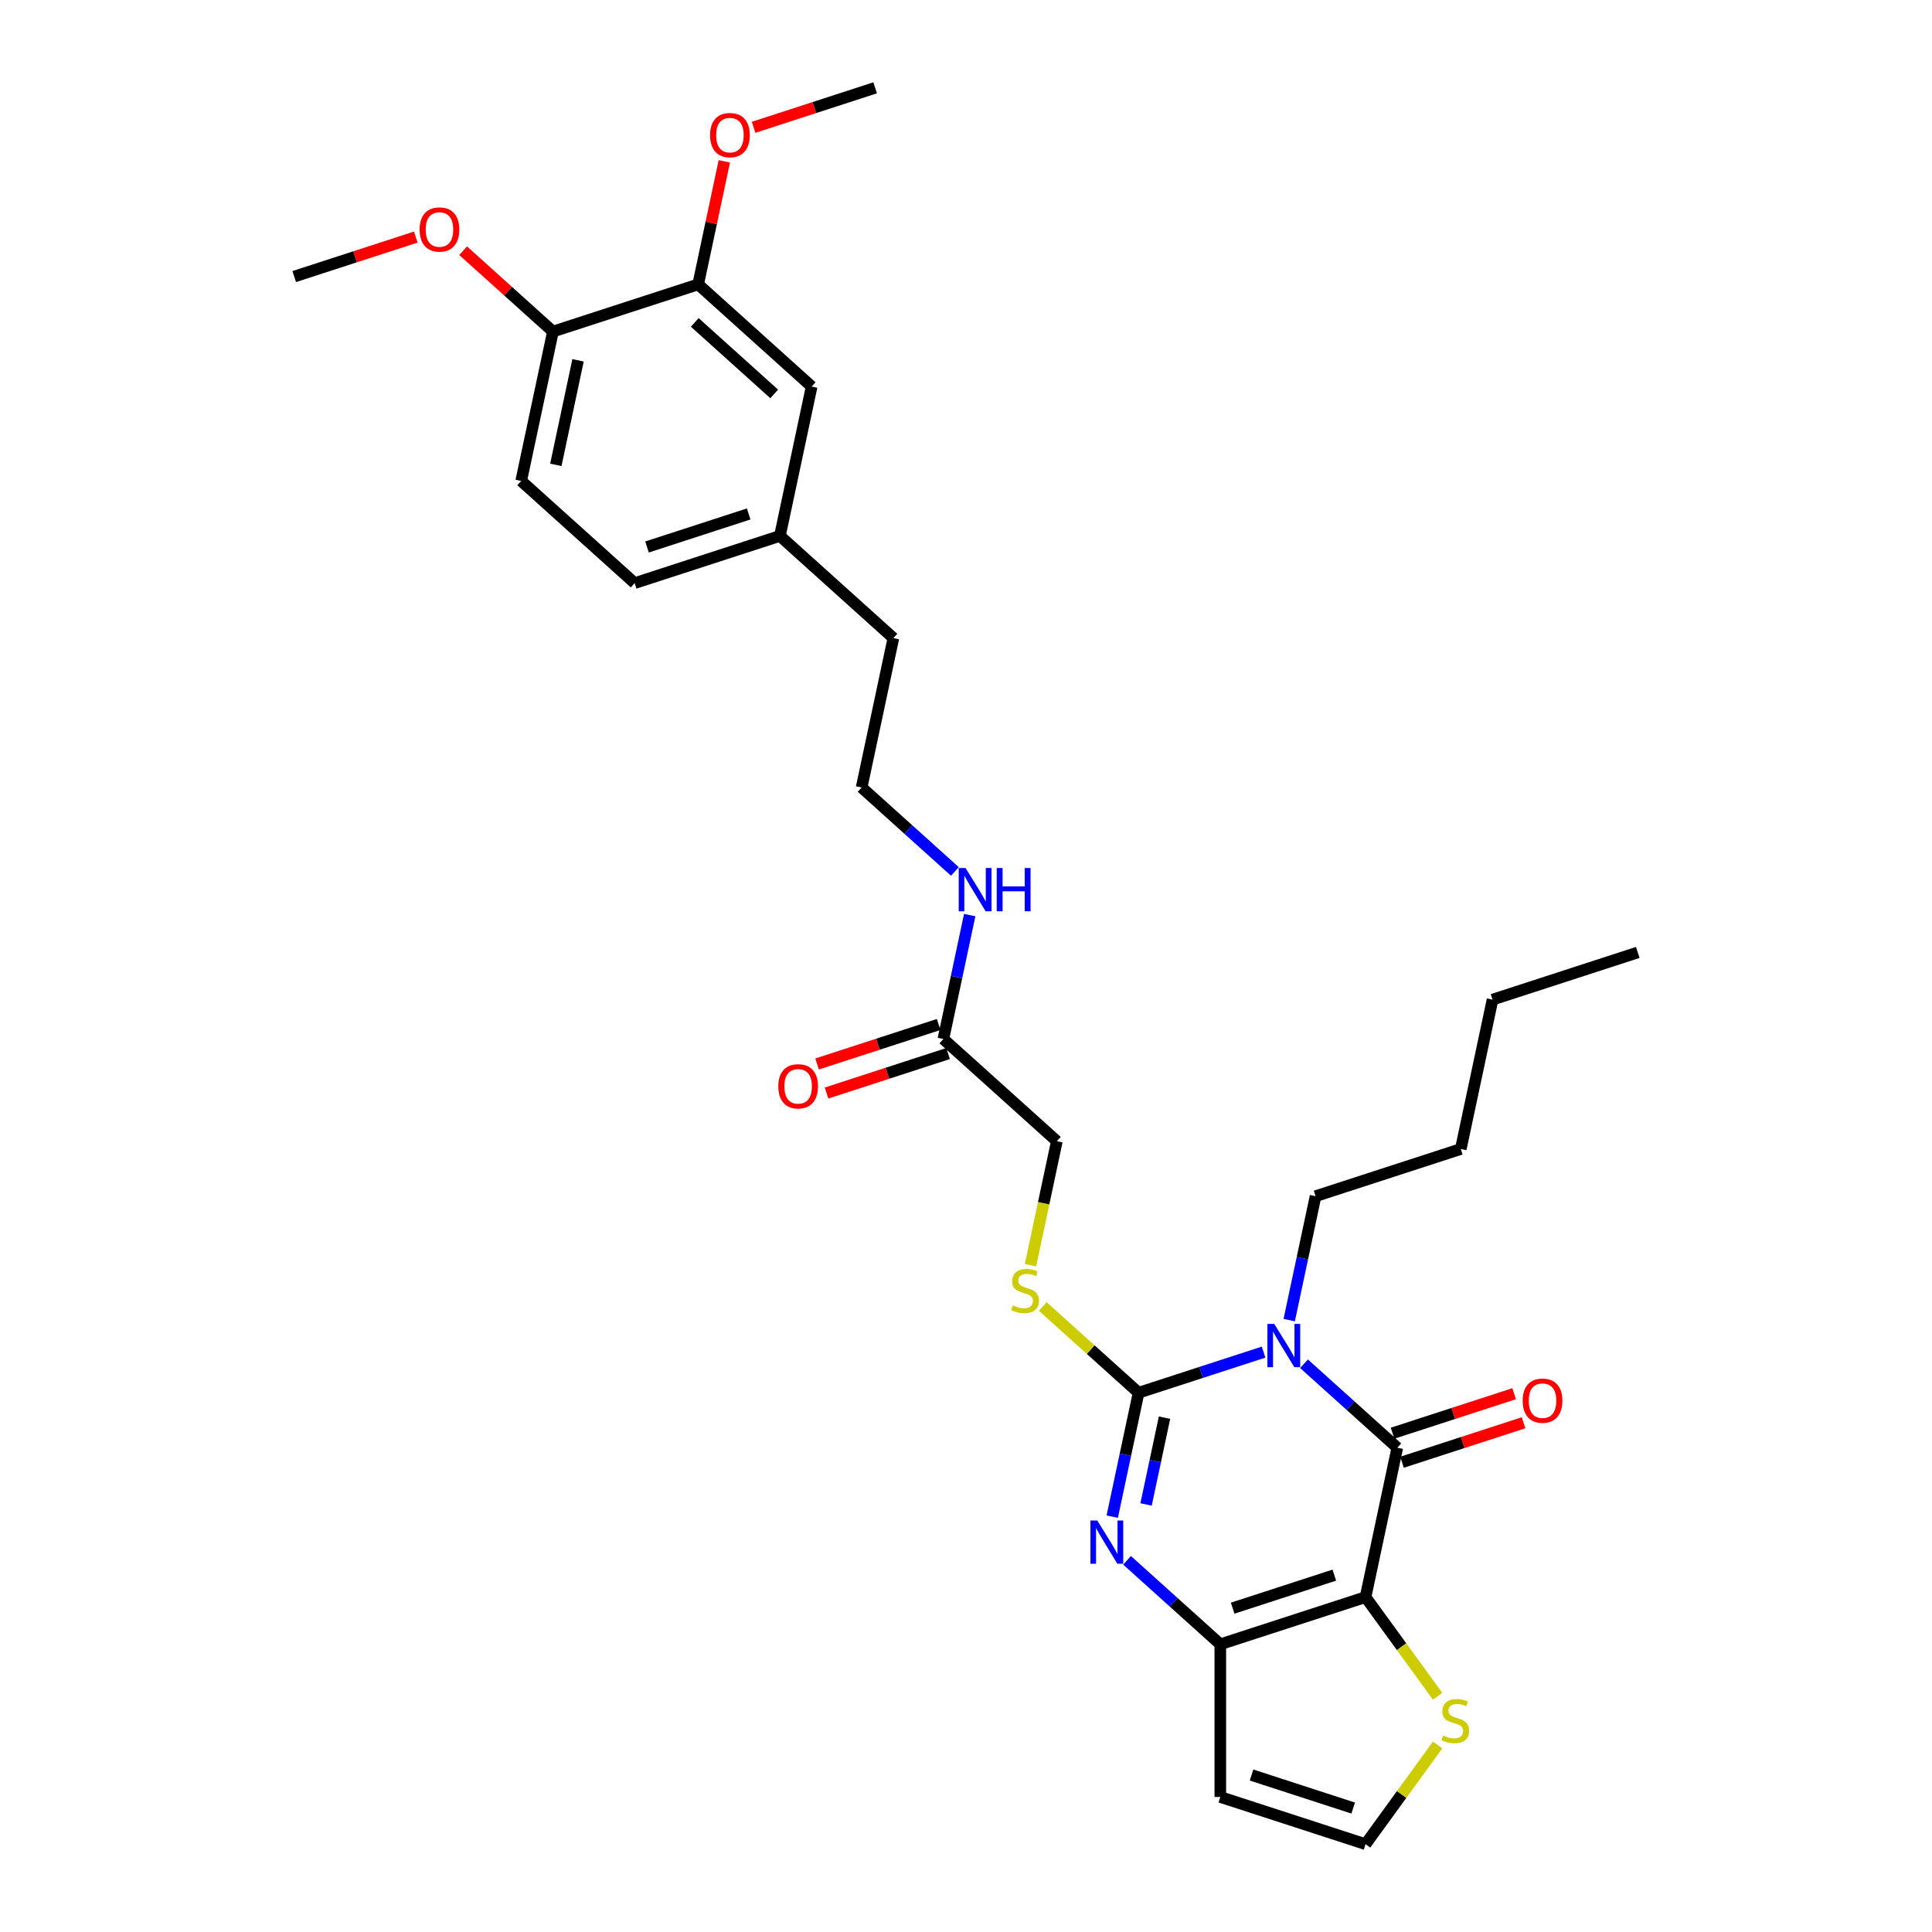<?xml version='1.0' encoding='iso-8859-1'?>
<svg version='1.1' baseProfile='full'
              xmlns='http://www.w3.org/2000/svg'
                      xmlns:rdkit='http://www.rdkit.org/xml'
                      xmlns:xlink='http://www.w3.org/1999/xlink'
                  xml:space='preserve'
width='1000px' height='1000px' viewBox='0 0 1000 1000'>
<!-- END OF HEADER -->
<rect style='opacity:1.0;fill:#FFFFFF;stroke:none' width='1000' height='1000' x='0' y='0'> </rect>
<path class='bond-1' d='M 654.035,699.856 L 621.682,710.369' style='fill:none;fill-rule:evenodd;stroke:#0000FF;stroke-width:6px;stroke-linecap:butt;stroke-linejoin:miter;stroke-opacity:1' />
<path class='bond-1' d='M 621.682,710.369 L 589.328,720.881' style='fill:none;fill-rule:evenodd;stroke:#000000;stroke-width:6px;stroke-linecap:butt;stroke-linejoin:miter;stroke-opacity:1' />
<path class='bond-2' d='M 674.964,705.879 L 699.101,727.611' style='fill:none;fill-rule:evenodd;stroke:#0000FF;stroke-width:6px;stroke-linecap:butt;stroke-linejoin:miter;stroke-opacity:1' />
<path class='bond-2' d='M 699.101,727.611 L 723.237,749.344' style='fill:none;fill-rule:evenodd;stroke:#000000;stroke-width:6px;stroke-linecap:butt;stroke-linejoin:miter;stroke-opacity:1' />
<path class='bond-15' d='M 667.299,683.288 L 674.116,651.216' style='fill:none;fill-rule:evenodd;stroke:#0000FF;stroke-width:6px;stroke-linecap:butt;stroke-linejoin:miter;stroke-opacity:1' />
<path class='bond-15' d='M 674.116,651.216 L 680.933,619.144' style='fill:none;fill-rule:evenodd;stroke:#000000;stroke-width:6px;stroke-linecap:butt;stroke-linejoin:miter;stroke-opacity:1' />
<path class='bond-0' d='M 706.804,826.657 L 723.237,749.344' style='fill:none;fill-rule:evenodd;stroke:#000000;stroke-width:6px;stroke-linecap:butt;stroke-linejoin:miter;stroke-opacity:1' />
<path class='bond-4' d='M 706.804,826.657 L 631.633,851.081' style='fill:none;fill-rule:evenodd;stroke:#000000;stroke-width:6px;stroke-linecap:butt;stroke-linejoin:miter;stroke-opacity:1' />
<path class='bond-4' d='M 690.644,815.286 L 638.024,832.383' style='fill:none;fill-rule:evenodd;stroke:#000000;stroke-width:6px;stroke-linecap:butt;stroke-linejoin:miter;stroke-opacity:1' />
<path class='bond-5' d='M 706.804,826.657 L 725.457,852.33' style='fill:none;fill-rule:evenodd;stroke:#000000;stroke-width:6px;stroke-linecap:butt;stroke-linejoin:miter;stroke-opacity:1' />
<path class='bond-5' d='M 725.457,852.33 L 744.11,878.003' style='fill:none;fill-rule:evenodd;stroke:#CCCC00;stroke-width:6px;stroke-linecap:butt;stroke-linejoin:miter;stroke-opacity:1' />
<path class='bond-3' d='M 589.328,720.881 L 582.511,752.953' style='fill:none;fill-rule:evenodd;stroke:#000000;stroke-width:6px;stroke-linecap:butt;stroke-linejoin:miter;stroke-opacity:1' />
<path class='bond-3' d='M 582.511,752.953 L 575.694,785.025' style='fill:none;fill-rule:evenodd;stroke:#0000FF;stroke-width:6px;stroke-linecap:butt;stroke-linejoin:miter;stroke-opacity:1' />
<path class='bond-3' d='M 602.746,733.789 L 597.974,756.24' style='fill:none;fill-rule:evenodd;stroke:#000000;stroke-width:6px;stroke-linecap:butt;stroke-linejoin:miter;stroke-opacity:1' />
<path class='bond-3' d='M 597.974,756.24 L 593.202,778.69' style='fill:none;fill-rule:evenodd;stroke:#0000FF;stroke-width:6px;stroke-linecap:butt;stroke-linejoin:miter;stroke-opacity:1' />
<path class='bond-6' d='M 589.328,720.881 L 564.536,698.558' style='fill:none;fill-rule:evenodd;stroke:#000000;stroke-width:6px;stroke-linecap:butt;stroke-linejoin:miter;stroke-opacity:1' />
<path class='bond-6' d='M 564.536,698.558 L 539.743,676.234' style='fill:none;fill-rule:evenodd;stroke:#CCCC00;stroke-width:6px;stroke-linecap:butt;stroke-linejoin:miter;stroke-opacity:1' />
<path class='bond-9' d='M 725.68,756.861 L 757.14,746.639' style='fill:none;fill-rule:evenodd;stroke:#000000;stroke-width:6px;stroke-linecap:butt;stroke-linejoin:miter;stroke-opacity:1' />
<path class='bond-9' d='M 757.14,746.639 L 788.6,736.417' style='fill:none;fill-rule:evenodd;stroke:#FF0000;stroke-width:6px;stroke-linecap:butt;stroke-linejoin:miter;stroke-opacity:1' />
<path class='bond-9' d='M 720.795,741.827 L 752.255,731.605' style='fill:none;fill-rule:evenodd;stroke:#000000;stroke-width:6px;stroke-linecap:butt;stroke-linejoin:miter;stroke-opacity:1' />
<path class='bond-9' d='M 752.255,731.605 L 783.715,721.383' style='fill:none;fill-rule:evenodd;stroke:#FF0000;stroke-width:6px;stroke-linecap:butt;stroke-linejoin:miter;stroke-opacity:1' />
<path class='bond-30' d='M 583.36,807.616 L 607.496,829.349' style='fill:none;fill-rule:evenodd;stroke:#0000FF;stroke-width:6px;stroke-linecap:butt;stroke-linejoin:miter;stroke-opacity:1' />
<path class='bond-30' d='M 607.496,829.349 L 631.633,851.081' style='fill:none;fill-rule:evenodd;stroke:#000000;stroke-width:6px;stroke-linecap:butt;stroke-linejoin:miter;stroke-opacity:1' />
<path class='bond-7' d='M 631.633,851.081 L 631.633,930.121' style='fill:none;fill-rule:evenodd;stroke:#000000;stroke-width:6px;stroke-linecap:butt;stroke-linejoin:miter;stroke-opacity:1' />
<path class='bond-8' d='M 744.11,903.199 L 725.457,928.872' style='fill:none;fill-rule:evenodd;stroke:#CCCC00;stroke-width:6px;stroke-linecap:butt;stroke-linejoin:miter;stroke-opacity:1' />
<path class='bond-8' d='M 725.457,928.872 L 706.804,954.545' style='fill:none;fill-rule:evenodd;stroke:#000000;stroke-width:6px;stroke-linecap:butt;stroke-linejoin:miter;stroke-opacity:1' />
<path class='bond-16' d='M 533.383,654.857 L 540.203,622.769' style='fill:none;fill-rule:evenodd;stroke:#CCCC00;stroke-width:6px;stroke-linecap:butt;stroke-linejoin:miter;stroke-opacity:1' />
<path class='bond-16' d='M 540.203,622.769 L 547.024,590.68' style='fill:none;fill-rule:evenodd;stroke:#000000;stroke-width:6px;stroke-linecap:butt;stroke-linejoin:miter;stroke-opacity:1' />
<path class='bond-31' d='M 631.633,930.121 L 706.804,954.545' style='fill:none;fill-rule:evenodd;stroke:#000000;stroke-width:6px;stroke-linecap:butt;stroke-linejoin:miter;stroke-opacity:1' />
<path class='bond-31' d='M 647.794,918.75 L 700.413,935.848' style='fill:none;fill-rule:evenodd;stroke:#000000;stroke-width:6px;stroke-linecap:butt;stroke-linejoin:miter;stroke-opacity:1' />
<path class='bond-10' d='M 361.372,147.192 L 420.11,200.079' style='fill:none;fill-rule:evenodd;stroke:#000000;stroke-width:6px;stroke-linecap:butt;stroke-linejoin:miter;stroke-opacity:1' />
<path class='bond-10' d='M 359.605,166.872 L 400.721,203.894' style='fill:none;fill-rule:evenodd;stroke:#000000;stroke-width:6px;stroke-linecap:butt;stroke-linejoin:miter;stroke-opacity:1' />
<path class='bond-21' d='M 361.372,147.192 L 368.139,115.357' style='fill:none;fill-rule:evenodd;stroke:#000000;stroke-width:6px;stroke-linecap:butt;stroke-linejoin:miter;stroke-opacity:1' />
<path class='bond-21' d='M 368.139,115.357 L 374.905,83.521' style='fill:none;fill-rule:evenodd;stroke:#FF0000;stroke-width:6px;stroke-linecap:butt;stroke-linejoin:miter;stroke-opacity:1' />
<path class='bond-32' d='M 361.372,147.192 L 286.201,171.616' style='fill:none;fill-rule:evenodd;stroke:#000000;stroke-width:6px;stroke-linecap:butt;stroke-linejoin:miter;stroke-opacity:1' />
<path class='bond-11' d='M 488.286,537.793 L 547.024,590.68' style='fill:none;fill-rule:evenodd;stroke:#000000;stroke-width:6px;stroke-linecap:butt;stroke-linejoin:miter;stroke-opacity:1' />
<path class='bond-14' d='M 485.843,530.276 L 454.383,540.497' style='fill:none;fill-rule:evenodd;stroke:#000000;stroke-width:6px;stroke-linecap:butt;stroke-linejoin:miter;stroke-opacity:1' />
<path class='bond-14' d='M 454.383,540.497 L 422.923,550.719' style='fill:none;fill-rule:evenodd;stroke:#FF0000;stroke-width:6px;stroke-linecap:butt;stroke-linejoin:miter;stroke-opacity:1' />
<path class='bond-14' d='M 490.728,545.31 L 459.268,555.532' style='fill:none;fill-rule:evenodd;stroke:#000000;stroke-width:6px;stroke-linecap:butt;stroke-linejoin:miter;stroke-opacity:1' />
<path class='bond-14' d='M 459.268,555.532 L 427.808,565.754' style='fill:none;fill-rule:evenodd;stroke:#FF0000;stroke-width:6px;stroke-linecap:butt;stroke-linejoin:miter;stroke-opacity:1' />
<path class='bond-18' d='M 488.286,537.793 L 495.103,505.72' style='fill:none;fill-rule:evenodd;stroke:#000000;stroke-width:6px;stroke-linecap:butt;stroke-linejoin:miter;stroke-opacity:1' />
<path class='bond-18' d='M 495.103,505.72 L 501.92,473.648' style='fill:none;fill-rule:evenodd;stroke:#0000FF;stroke-width:6px;stroke-linecap:butt;stroke-linejoin:miter;stroke-opacity:1' />
<path class='bond-12' d='M 286.201,171.616 L 269.767,248.929' style='fill:none;fill-rule:evenodd;stroke:#000000;stroke-width:6px;stroke-linecap:butt;stroke-linejoin:miter;stroke-opacity:1' />
<path class='bond-12' d='M 299.198,186.5 L 287.695,240.618' style='fill:none;fill-rule:evenodd;stroke:#000000;stroke-width:6px;stroke-linecap:butt;stroke-linejoin:miter;stroke-opacity:1' />
<path class='bond-22' d='M 286.201,171.616 L 262.957,150.688' style='fill:none;fill-rule:evenodd;stroke:#000000;stroke-width:6px;stroke-linecap:butt;stroke-linejoin:miter;stroke-opacity:1' />
<path class='bond-22' d='M 262.957,150.688 L 239.714,129.759' style='fill:none;fill-rule:evenodd;stroke:#FF0000;stroke-width:6px;stroke-linecap:butt;stroke-linejoin:miter;stroke-opacity:1' />
<path class='bond-13' d='M 420.11,200.079 L 403.676,277.392' style='fill:none;fill-rule:evenodd;stroke:#000000;stroke-width:6px;stroke-linecap:butt;stroke-linejoin:miter;stroke-opacity:1' />
<path class='bond-27' d='M 680.933,619.144 L 756.104,594.719' style='fill:none;fill-rule:evenodd;stroke:#000000;stroke-width:6px;stroke-linecap:butt;stroke-linejoin:miter;stroke-opacity:1' />
<path class='bond-17' d='M 269.767,248.929 L 328.505,301.817' style='fill:none;fill-rule:evenodd;stroke:#000000;stroke-width:6px;stroke-linecap:butt;stroke-linejoin:miter;stroke-opacity:1' />
<path class='bond-23' d='M 494.254,451.058 L 470.118,429.325' style='fill:none;fill-rule:evenodd;stroke:#0000FF;stroke-width:6px;stroke-linecap:butt;stroke-linejoin:miter;stroke-opacity:1' />
<path class='bond-23' d='M 470.118,429.325 L 445.981,407.592' style='fill:none;fill-rule:evenodd;stroke:#000000;stroke-width:6px;stroke-linecap:butt;stroke-linejoin:miter;stroke-opacity:1' />
<path class='bond-19' d='M 403.676,277.392 L 462.414,330.28' style='fill:none;fill-rule:evenodd;stroke:#000000;stroke-width:6px;stroke-linecap:butt;stroke-linejoin:miter;stroke-opacity:1' />
<path class='bond-20' d='M 403.676,277.392 L 328.505,301.817' style='fill:none;fill-rule:evenodd;stroke:#000000;stroke-width:6px;stroke-linecap:butt;stroke-linejoin:miter;stroke-opacity:1' />
<path class='bond-20' d='M 387.516,266.021 L 334.896,283.119' style='fill:none;fill-rule:evenodd;stroke:#000000;stroke-width:6px;stroke-linecap:butt;stroke-linejoin:miter;stroke-opacity:1' />
<path class='bond-25' d='M 390.056,65.898 L 421.516,55.676' style='fill:none;fill-rule:evenodd;stroke:#FF0000;stroke-width:6px;stroke-linecap:butt;stroke-linejoin:miter;stroke-opacity:1' />
<path class='bond-25' d='M 421.516,55.676 L 452.976,45.455' style='fill:none;fill-rule:evenodd;stroke:#000000;stroke-width:6px;stroke-linecap:butt;stroke-linejoin:miter;stroke-opacity:1' />
<path class='bond-26' d='M 215.212,122.709 L 183.752,132.931' style='fill:none;fill-rule:evenodd;stroke:#FF0000;stroke-width:6px;stroke-linecap:butt;stroke-linejoin:miter;stroke-opacity:1' />
<path class='bond-26' d='M 183.752,132.931 L 152.291,143.153' style='fill:none;fill-rule:evenodd;stroke:#000000;stroke-width:6px;stroke-linecap:butt;stroke-linejoin:miter;stroke-opacity:1' />
<path class='bond-24' d='M 445.981,407.592 L 462.414,330.28' style='fill:none;fill-rule:evenodd;stroke:#000000;stroke-width:6px;stroke-linecap:butt;stroke-linejoin:miter;stroke-opacity:1' />
<path class='bond-28' d='M 756.104,594.719 L 772.537,517.407' style='fill:none;fill-rule:evenodd;stroke:#000000;stroke-width:6px;stroke-linecap:butt;stroke-linejoin:miter;stroke-opacity:1' />
<path class='bond-29' d='M 772.537,517.407 L 847.709,492.982' style='fill:none;fill-rule:evenodd;stroke:#000000;stroke-width:6px;stroke-linecap:butt;stroke-linejoin:miter;stroke-opacity:1' />
<path  class='atom-0' d='M 659.552 685.264
L 666.887 697.12
Q 667.614 698.29, 668.784 700.408
Q 669.953 702.526, 670.017 702.653
L 670.017 685.264
L 672.988 685.264
L 672.988 707.648
L 669.922 707.648
L 662.049 694.686
Q 661.132 693.168, 660.152 691.429
Q 659.204 689.69, 658.919 689.153
L 658.919 707.648
L 656.011 707.648
L 656.011 685.264
L 659.552 685.264
' fill='#0000FF'/>
<path  class='atom-4' d='M 567.947 787.001
L 575.282 798.857
Q 576.009 800.027, 577.179 802.145
Q 578.349 804.264, 578.412 804.39
L 578.412 787.001
L 581.384 787.001
L 581.384 809.385
L 578.317 809.385
L 570.445 796.423
Q 569.528 794.905, 568.548 793.166
Q 567.599 791.428, 567.315 790.89
L 567.315 809.385
L 564.406 809.385
L 564.406 787.001
L 567.947 787.001
' fill='#0000FF'/>
<path  class='atom-6' d='M 746.939 898.284
Q 747.192 898.379, 748.236 898.821
Q 749.279 899.264, 750.417 899.548
Q 751.587 899.801, 752.725 899.801
Q 754.843 899.801, 756.076 898.79
Q 757.309 897.746, 757.309 895.944
Q 757.309 894.711, 756.677 893.952
Q 756.076 893.194, 755.128 892.783
Q 754.179 892.372, 752.599 891.897
Q 750.607 891.297, 749.405 890.727
Q 748.236 890.158, 747.382 888.957
Q 746.56 887.756, 746.56 885.732
Q 746.56 882.918, 748.457 881.179
Q 750.386 879.441, 754.179 879.441
Q 756.772 879.441, 759.712 880.674
L 758.985 883.108
Q 756.298 882.001, 754.274 882.001
Q 752.093 882.001, 750.891 882.918
Q 749.69 883.804, 749.722 885.353
Q 749.722 886.554, 750.322 887.281
Q 750.955 888.009, 751.84 888.42
Q 752.757 888.831, 754.274 889.305
Q 756.298 889.937, 757.499 890.569
Q 758.701 891.202, 759.554 892.498
Q 760.439 893.763, 760.439 895.944
Q 760.439 899.042, 758.353 900.718
Q 756.298 902.362, 752.852 902.362
Q 750.86 902.362, 749.342 901.919
Q 747.856 901.508, 746.086 900.781
L 746.939 898.284
' fill='#CCCC00'/>
<path  class='atom-7' d='M 524.267 675.676
Q 524.52 675.77, 525.564 676.213
Q 526.607 676.656, 527.745 676.94
Q 528.915 677.193, 530.053 677.193
Q 532.171 677.193, 533.404 676.181
Q 534.637 675.138, 534.637 673.336
Q 534.637 672.103, 534.005 671.344
Q 533.404 670.585, 532.456 670.174
Q 531.507 669.763, 529.927 669.289
Q 527.935 668.689, 526.733 668.119
Q 525.564 667.55, 524.71 666.349
Q 523.888 665.148, 523.888 663.124
Q 523.888 660.31, 525.785 658.571
Q 527.713 656.833, 531.507 656.833
Q 534.1 656.833, 537.04 658.066
L 536.313 660.5
Q 533.626 659.393, 531.602 659.393
Q 529.421 659.393, 528.219 660.31
Q 527.018 661.196, 527.049 662.745
Q 527.049 663.946, 527.65 664.673
Q 528.282 665.4, 529.168 665.811
Q 530.085 666.222, 531.602 666.697
Q 533.626 667.329, 534.827 667.961
Q 536.028 668.594, 536.882 669.89
Q 537.767 671.155, 537.767 673.336
Q 537.767 676.434, 535.681 678.11
Q 533.626 679.754, 530.179 679.754
Q 528.188 679.754, 526.67 679.311
Q 525.184 678.9, 523.414 678.173
L 524.267 675.676
' fill='#CCCC00'/>
<path  class='atom-10' d='M 788.134 724.983
Q 788.134 719.608, 790.789 716.605
Q 793.445 713.601, 798.409 713.601
Q 803.372 713.601, 806.028 716.605
Q 808.684 719.608, 808.684 724.983
Q 808.684 730.421, 805.996 733.519
Q 803.309 736.586, 798.409 736.586
Q 793.477 736.586, 790.789 733.519
Q 788.134 730.452, 788.134 724.983
M 798.409 734.056
Q 801.823 734.056, 803.657 731.78
Q 805.522 729.472, 805.522 724.983
Q 805.522 720.588, 803.657 718.375
Q 801.823 716.13, 798.409 716.13
Q 794.994 716.13, 793.129 718.343
Q 791.295 720.557, 791.295 724.983
Q 791.295 729.504, 793.129 731.78
Q 794.994 734.056, 798.409 734.056
' fill='#FF0000'/>
<path  class='atom-15' d='M 402.839 562.28
Q 402.839 556.906, 405.495 553.902
Q 408.151 550.899, 413.115 550.899
Q 418.078 550.899, 420.734 553.902
Q 423.39 556.906, 423.39 562.28
Q 423.39 567.718, 420.702 570.817
Q 418.015 573.883, 413.115 573.883
Q 408.183 573.883, 405.495 570.817
Q 402.839 567.75, 402.839 562.28
M 413.115 571.354
Q 416.529 571.354, 418.363 569.078
Q 420.228 566.77, 420.228 562.28
Q 420.228 557.886, 418.363 555.673
Q 416.529 553.428, 413.115 553.428
Q 409.7 553.428, 407.835 555.641
Q 406.001 557.854, 406.001 562.28
Q 406.001 566.802, 407.835 569.078
Q 409.7 571.354, 413.115 571.354
' fill='#FF0000'/>
<path  class='atom-19' d='M 499.771 449.288
L 507.106 461.144
Q 507.833 462.314, 509.003 464.432
Q 510.173 466.55, 510.236 466.677
L 510.236 449.288
L 513.208 449.288
L 513.208 471.672
L 510.141 471.672
L 502.269 458.71
Q 501.352 457.192, 500.372 455.453
Q 499.423 453.714, 499.139 453.177
L 499.139 471.672
L 496.23 471.672
L 496.23 449.288
L 499.771 449.288
' fill='#0000FF'/>
<path  class='atom-19' d='M 515.895 449.288
L 518.93 449.288
L 518.93 458.805
L 530.375 458.805
L 530.375 449.288
L 533.41 449.288
L 533.41 471.672
L 530.375 471.672
L 530.375 461.334
L 518.93 461.334
L 518.93 471.672
L 515.895 471.672
L 515.895 449.288
' fill='#0000FF'/>
<path  class='atom-22' d='M 367.53 69.942
Q 367.53 64.568, 370.186 61.564
Q 372.841 58.561, 377.805 58.561
Q 382.769 58.561, 385.425 61.564
Q 388.08 64.568, 388.08 69.942
Q 388.08 75.38, 385.393 78.479
Q 382.706 81.545, 377.805 81.545
Q 372.873 81.545, 370.186 78.479
Q 367.53 75.412, 367.53 69.942
M 377.805 79.016
Q 381.22 79.016, 383.053 76.74
Q 384.919 74.432, 384.919 69.942
Q 384.919 65.548, 383.053 63.335
Q 381.22 61.09, 377.805 61.09
Q 374.391 61.09, 372.525 63.303
Q 370.692 65.516, 370.692 69.942
Q 370.692 74.463, 372.525 76.74
Q 374.391 79.016, 377.805 79.016
' fill='#FF0000'/>
<path  class='atom-23' d='M 217.188 118.792
Q 217.188 113.417, 219.843 110.413
Q 222.499 107.41, 227.463 107.41
Q 232.426 107.41, 235.082 110.413
Q 237.738 113.417, 237.738 118.792
Q 237.738 124.23, 235.051 127.328
Q 232.363 130.395, 227.463 130.395
Q 222.531 130.395, 219.843 127.328
Q 217.188 124.261, 217.188 118.792
M 227.463 127.865
Q 230.877 127.865, 232.711 125.589
Q 234.576 123.281, 234.576 118.792
Q 234.576 114.397, 232.711 112.184
Q 230.877 109.939, 227.463 109.939
Q 224.048 109.939, 222.183 112.152
Q 220.349 114.365, 220.349 118.792
Q 220.349 123.313, 222.183 125.589
Q 224.048 127.865, 227.463 127.865
' fill='#FF0000'/>
</svg>

